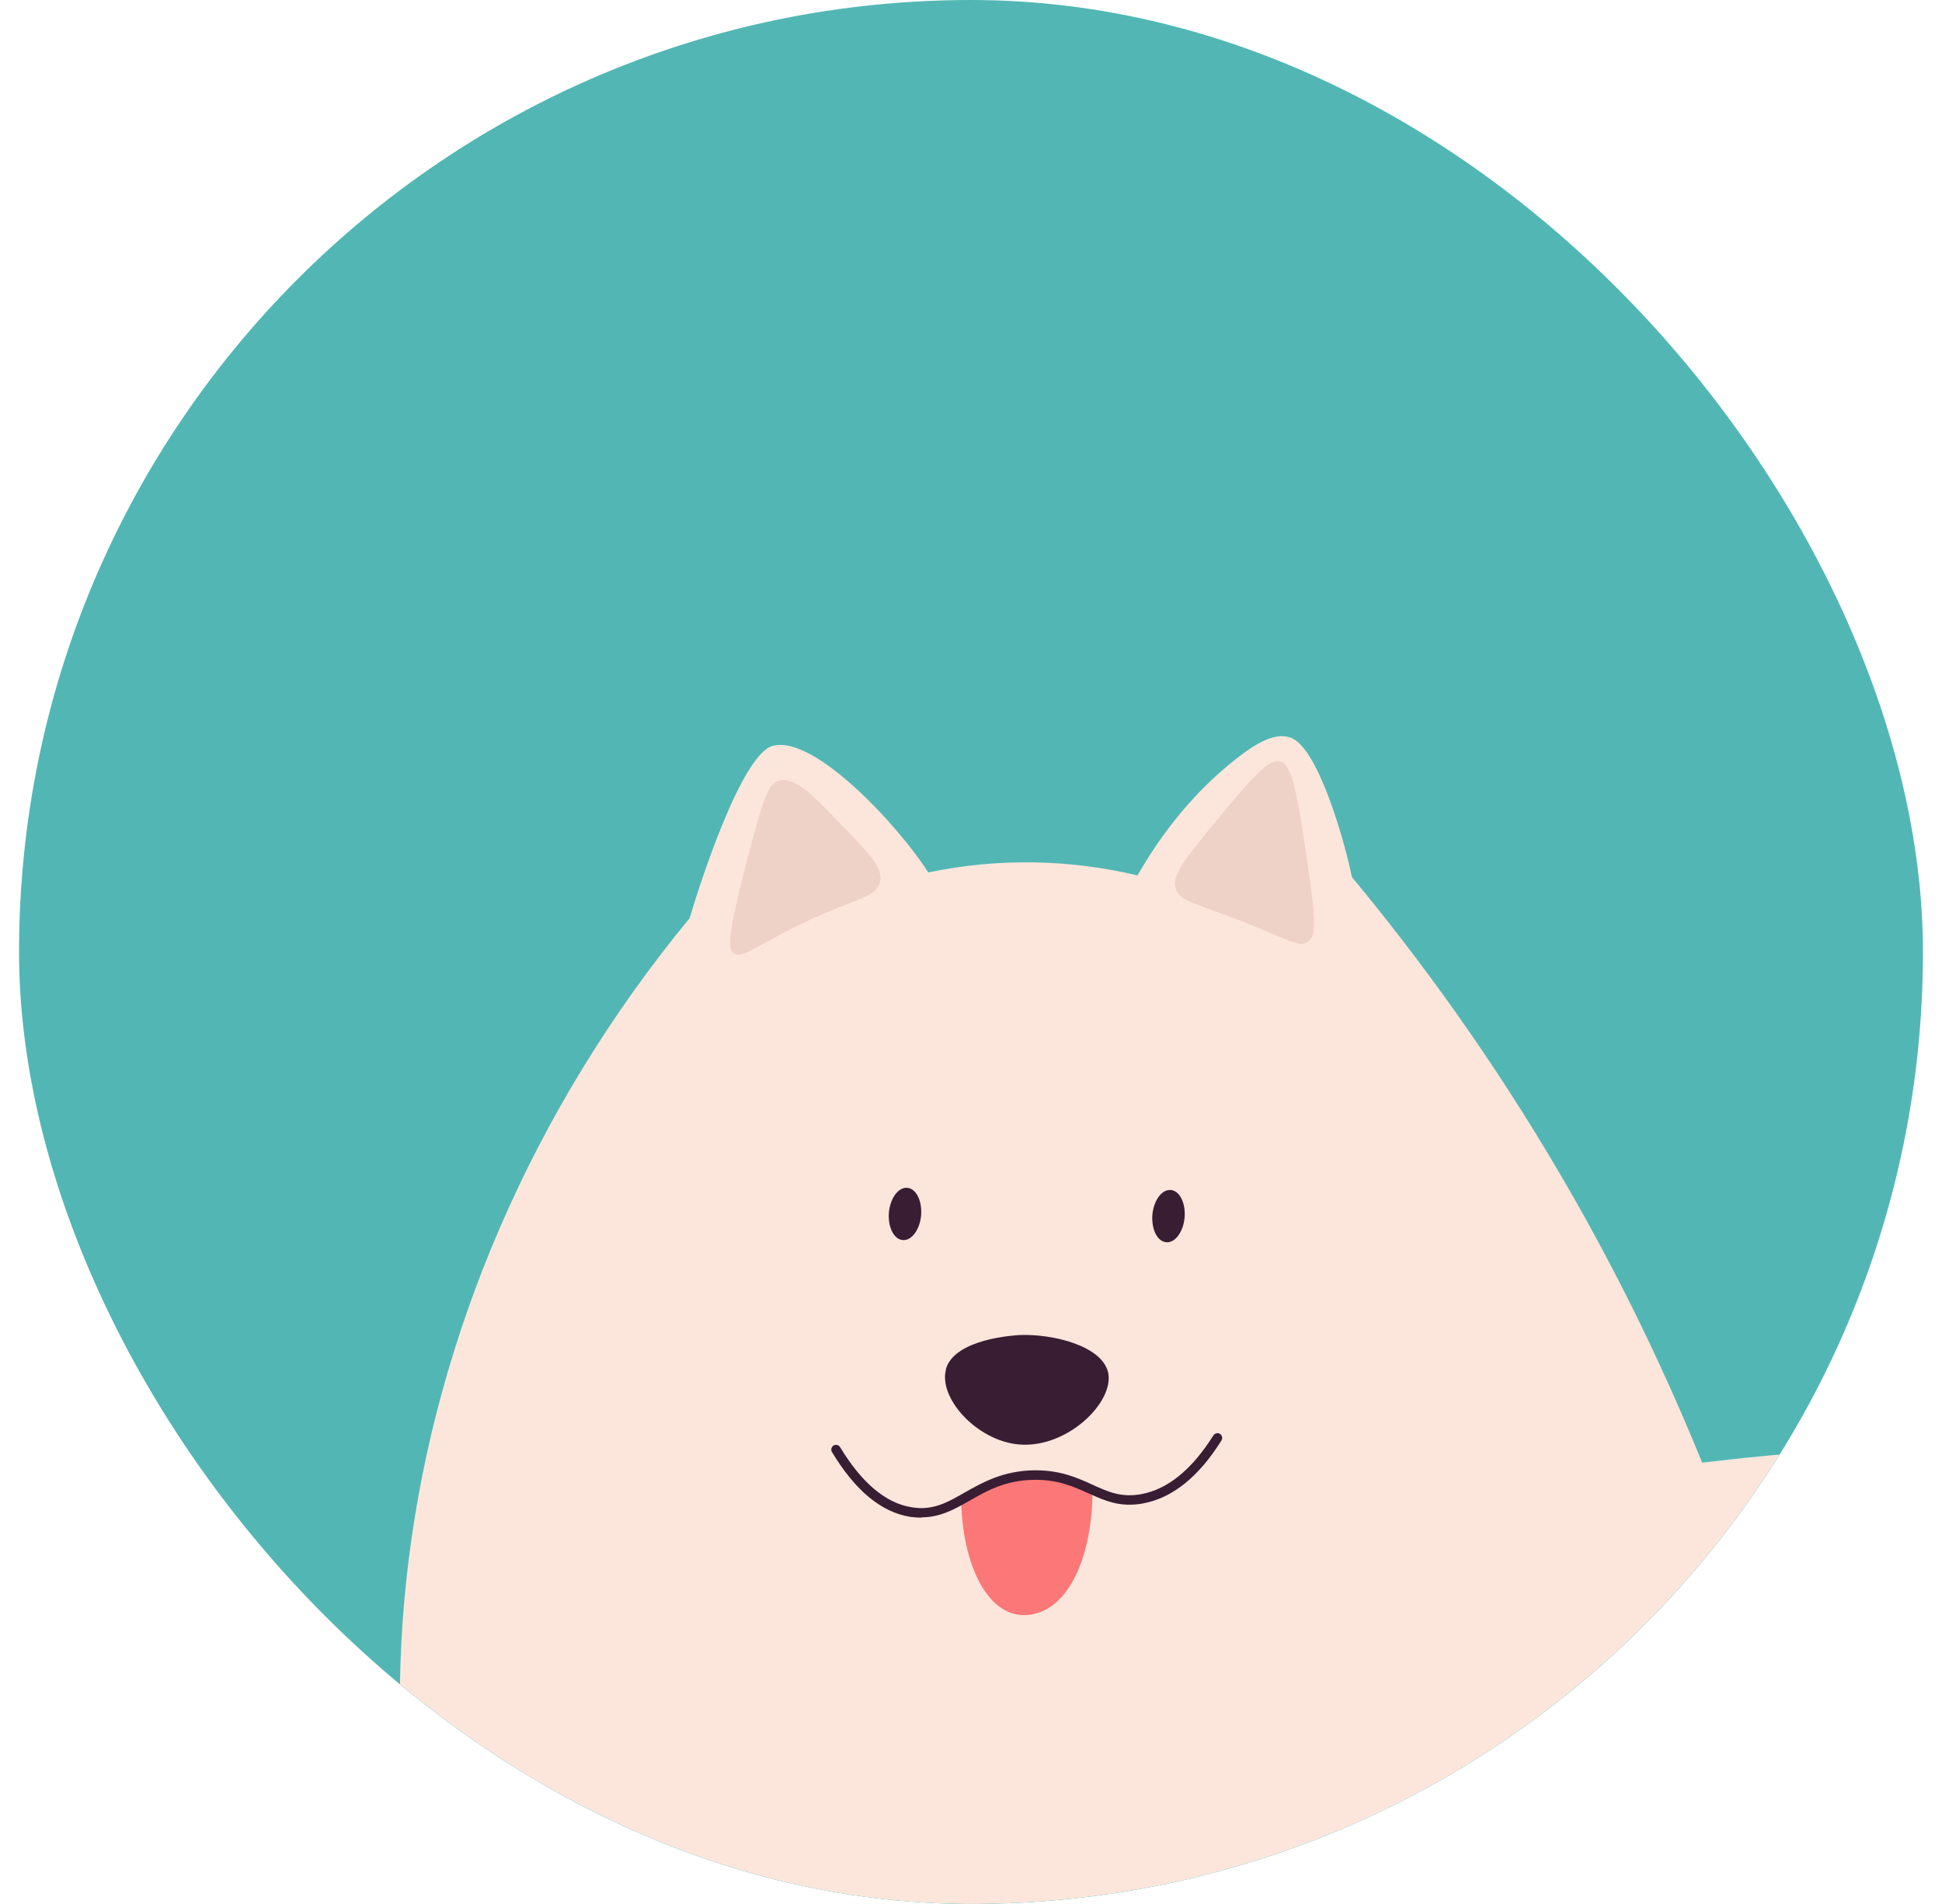 <?xml version="1.0" encoding="UTF-8"?> <svg xmlns="http://www.w3.org/2000/svg" width="51" height="50" viewBox="0 0 51 50" fill="none"><g clip-path="url(#clip0_312_5587)"><rect x="0.5" width="50" height="50" rx="25" fill="#52B7B4"></rect><g filter="url(#filter0_d_312_5587)"><path d="M78.902 31.468C74.951 21.385 59.908 17.404 53.643 29.924C51.294 29.903 49.322 30.017 48.717 30.053C47.051 30.146 45.663 30.296 44.701 30.41C43.783 28.152 42.594 25.615 41.035 22.943C39.198 19.791 37.269 17.162 35.503 15.032C35.347 14.246 34.635 11.609 33.88 11.366C33.51 11.252 33.076 11.43 32.371 12.002C31.695 12.545 30.741 13.474 29.872 14.989C28.135 14.575 26.263 14.518 24.376 14.911C23.664 13.774 21.4 11.28 20.29 11.588C19.464 11.816 18.353 15.289 18.111 16.111C9.796 26.209 8.166 39.708 13.854 49.905C15.976 53.714 18.802 56.48 21.593 58.48C23.799 74.102 23.686 74.631 22.959 75.681C22.269 76.674 21.258 76.646 20.938 77.625C20.717 78.297 20.916 79.154 21.422 79.619C22.034 80.183 25.693 80.026 26.355 79.74C27.708 79.161 28.256 77.539 28.584 76.417C29.623 72.816 30.563 66.627 31.054 63.054C31.339 63.133 31.581 63.204 31.766 63.247C33.83 78.404 33.745 79.176 33.019 80.212C32.328 81.205 31.317 81.177 30.997 82.156C30.776 82.827 30.976 83.685 31.481 84.149C32.093 84.714 35.753 84.557 36.415 84.271C37.767 83.692 38.316 82.07 38.643 80.948C40.095 75.917 41.348 65.855 41.469 64.891C46.011 64.869 50.575 64.297 55.152 63.104C56.348 66.713 60.591 69.621 61.318 70.507C62.912 72.451 62.642 76.624 60.776 78.004C60.157 78.461 59.353 78.618 59.032 79.454C58.869 79.883 58.812 80.54 59.153 80.962C59.467 81.355 59.993 81.405 61.738 81.326C64.963 81.169 65.183 81.662 66.016 79.061C66.878 76.389 67.561 73.666 68.415 70.986C68.679 70.157 68.679 69.585 68.536 68.864C68.43 68.328 68.273 67.913 68.18 67.692C71.605 72.408 73 79.89 70.886 81.312C70.423 81.62 69.483 81.87 69.141 82.763C68.978 83.192 68.921 83.849 69.263 84.271C69.576 84.664 70.103 84.714 71.847 84.635C75.777 84.449 75.677 84.957 77.122 79.983C78.745 74.416 78.902 73.366 78.646 72.172C78.34 70.75 77.699 69.107 77.699 69.107C77.407 68.364 77.158 67.835 77.122 67.749C75.94 65.162 79.201 55.415 79.699 51.492C79.963 49.433 79.735 46.797 78.154 43.538C78.902 41.987 81.045 36.878 78.916 31.461L78.902 31.468Z" fill="#FCE6DC"></path><path d="M24.19 23.915C24.155 24.293 23.941 24.586 23.706 24.565C23.471 24.544 23.315 24.222 23.343 23.843C23.379 23.465 23.592 23.172 23.827 23.193C24.062 23.214 24.219 23.536 24.19 23.915Z" fill="#381D33"></path><path d="M31.11 23.972C31.075 24.351 30.861 24.644 30.626 24.622C30.391 24.601 30.235 24.279 30.263 23.9C30.299 23.522 30.512 23.229 30.747 23.25C30.982 23.271 31.139 23.593 31.11 23.972Z" fill="#381D33"></path><path d="M24.839 27.959C25.067 27.145 26.683 27.066 26.775 27.059C27.651 27.023 28.954 27.345 29.103 28.052C29.26 28.831 28.014 30.046 26.754 29.932C25.643 29.832 24.633 28.703 24.846 27.952L24.839 27.959Z" fill="#381D33"></path><path d="M25.237 31.268C25.252 32.933 25.814 34.176 26.64 34.384C26.924 34.455 27.174 34.384 27.259 34.355C28.121 34.084 28.669 32.819 28.69 31.232C28.441 31.075 27.864 30.761 27.067 30.746C26.149 30.725 25.486 31.111 25.244 31.268H25.237Z" fill="#FC7777"></path><path d="M24.191 31.854C24.098 31.854 23.998 31.847 23.899 31.833C23.144 31.711 22.454 31.139 21.849 30.132C21.813 30.075 21.834 29.996 21.891 29.96C21.948 29.924 22.026 29.946 22.062 30.003C22.632 30.946 23.265 31.475 23.942 31.582C24.497 31.675 24.888 31.454 25.344 31.189C25.814 30.925 26.341 30.625 27.159 30.611H27.195C27.857 30.611 28.298 30.811 28.69 30.989C29.096 31.175 29.445 31.332 29.964 31.239C30.669 31.111 31.303 30.589 31.865 29.696C31.901 29.639 31.979 29.617 32.036 29.653C32.093 29.689 32.114 29.767 32.079 29.825C31.481 30.782 30.79 31.34 30.014 31.482C29.416 31.59 29.017 31.411 28.59 31.218C28.206 31.047 27.807 30.861 27.202 30.861H27.166C26.419 30.868 25.935 31.139 25.472 31.404C25.073 31.633 24.689 31.847 24.198 31.847L24.191 31.854Z" fill="#381D33"></path><path d="M19.265 17.026C19.123 16.926 19.073 16.683 19.628 14.553C20.077 12.803 20.219 12.567 20.447 12.502C20.867 12.381 21.344 12.874 22.148 13.71C22.846 14.432 23.195 14.796 23.109 15.161C23.017 15.568 22.511 15.575 21.166 16.204C19.856 16.819 19.507 17.204 19.258 17.026H19.265Z" fill="#EFD2C7"></path><path d="M30.883 15.347C30.783 15.082 30.94 14.775 31.644 13.917C32.748 12.574 33.289 11.895 33.631 11.995C33.951 12.088 34.093 12.988 34.357 14.796C34.578 16.311 34.542 16.597 34.357 16.726C34.101 16.912 33.816 16.64 32.185 16.032C31.267 15.69 30.982 15.632 30.883 15.354V15.347Z" fill="#EFD2C7"></path></g></g><defs><filter id="filter0_d_312_5587" x="2.5" y="11.333" width="85.333" height="89.333" filterUnits="userSpaceOnUse" color-interpolation-filters="sRGB"><feFlood flood-opacity="0" result="BackgroundImageFix"></feFlood><feColorMatrix in="SourceAlpha" type="matrix" values="0 0 0 0 0 0 0 0 0 0 0 0 0 0 0 0 0 0 127 0" result="hardAlpha"></feColorMatrix><feOffset dy="8"></feOffset><feGaussianBlur stdDeviation="4"></feGaussianBlur><feComposite in2="hardAlpha" operator="out"></feComposite><feColorMatrix type="matrix" values="0 0 0 0 0 0 0 0 0 0 0 0 0 0 0 0 0 0 0.08 0"></feColorMatrix><feBlend mode="normal" in2="BackgroundImageFix" result="effect1_dropShadow_312_5587"></feBlend><feBlend mode="normal" in="SourceGraphic" in2="effect1_dropShadow_312_5587" result="shape"></feBlend></filter><clipPath id="clip0_312_5587"><rect x="0.5" width="50" height="50" rx="25" fill="white"></rect></clipPath></defs></svg> 